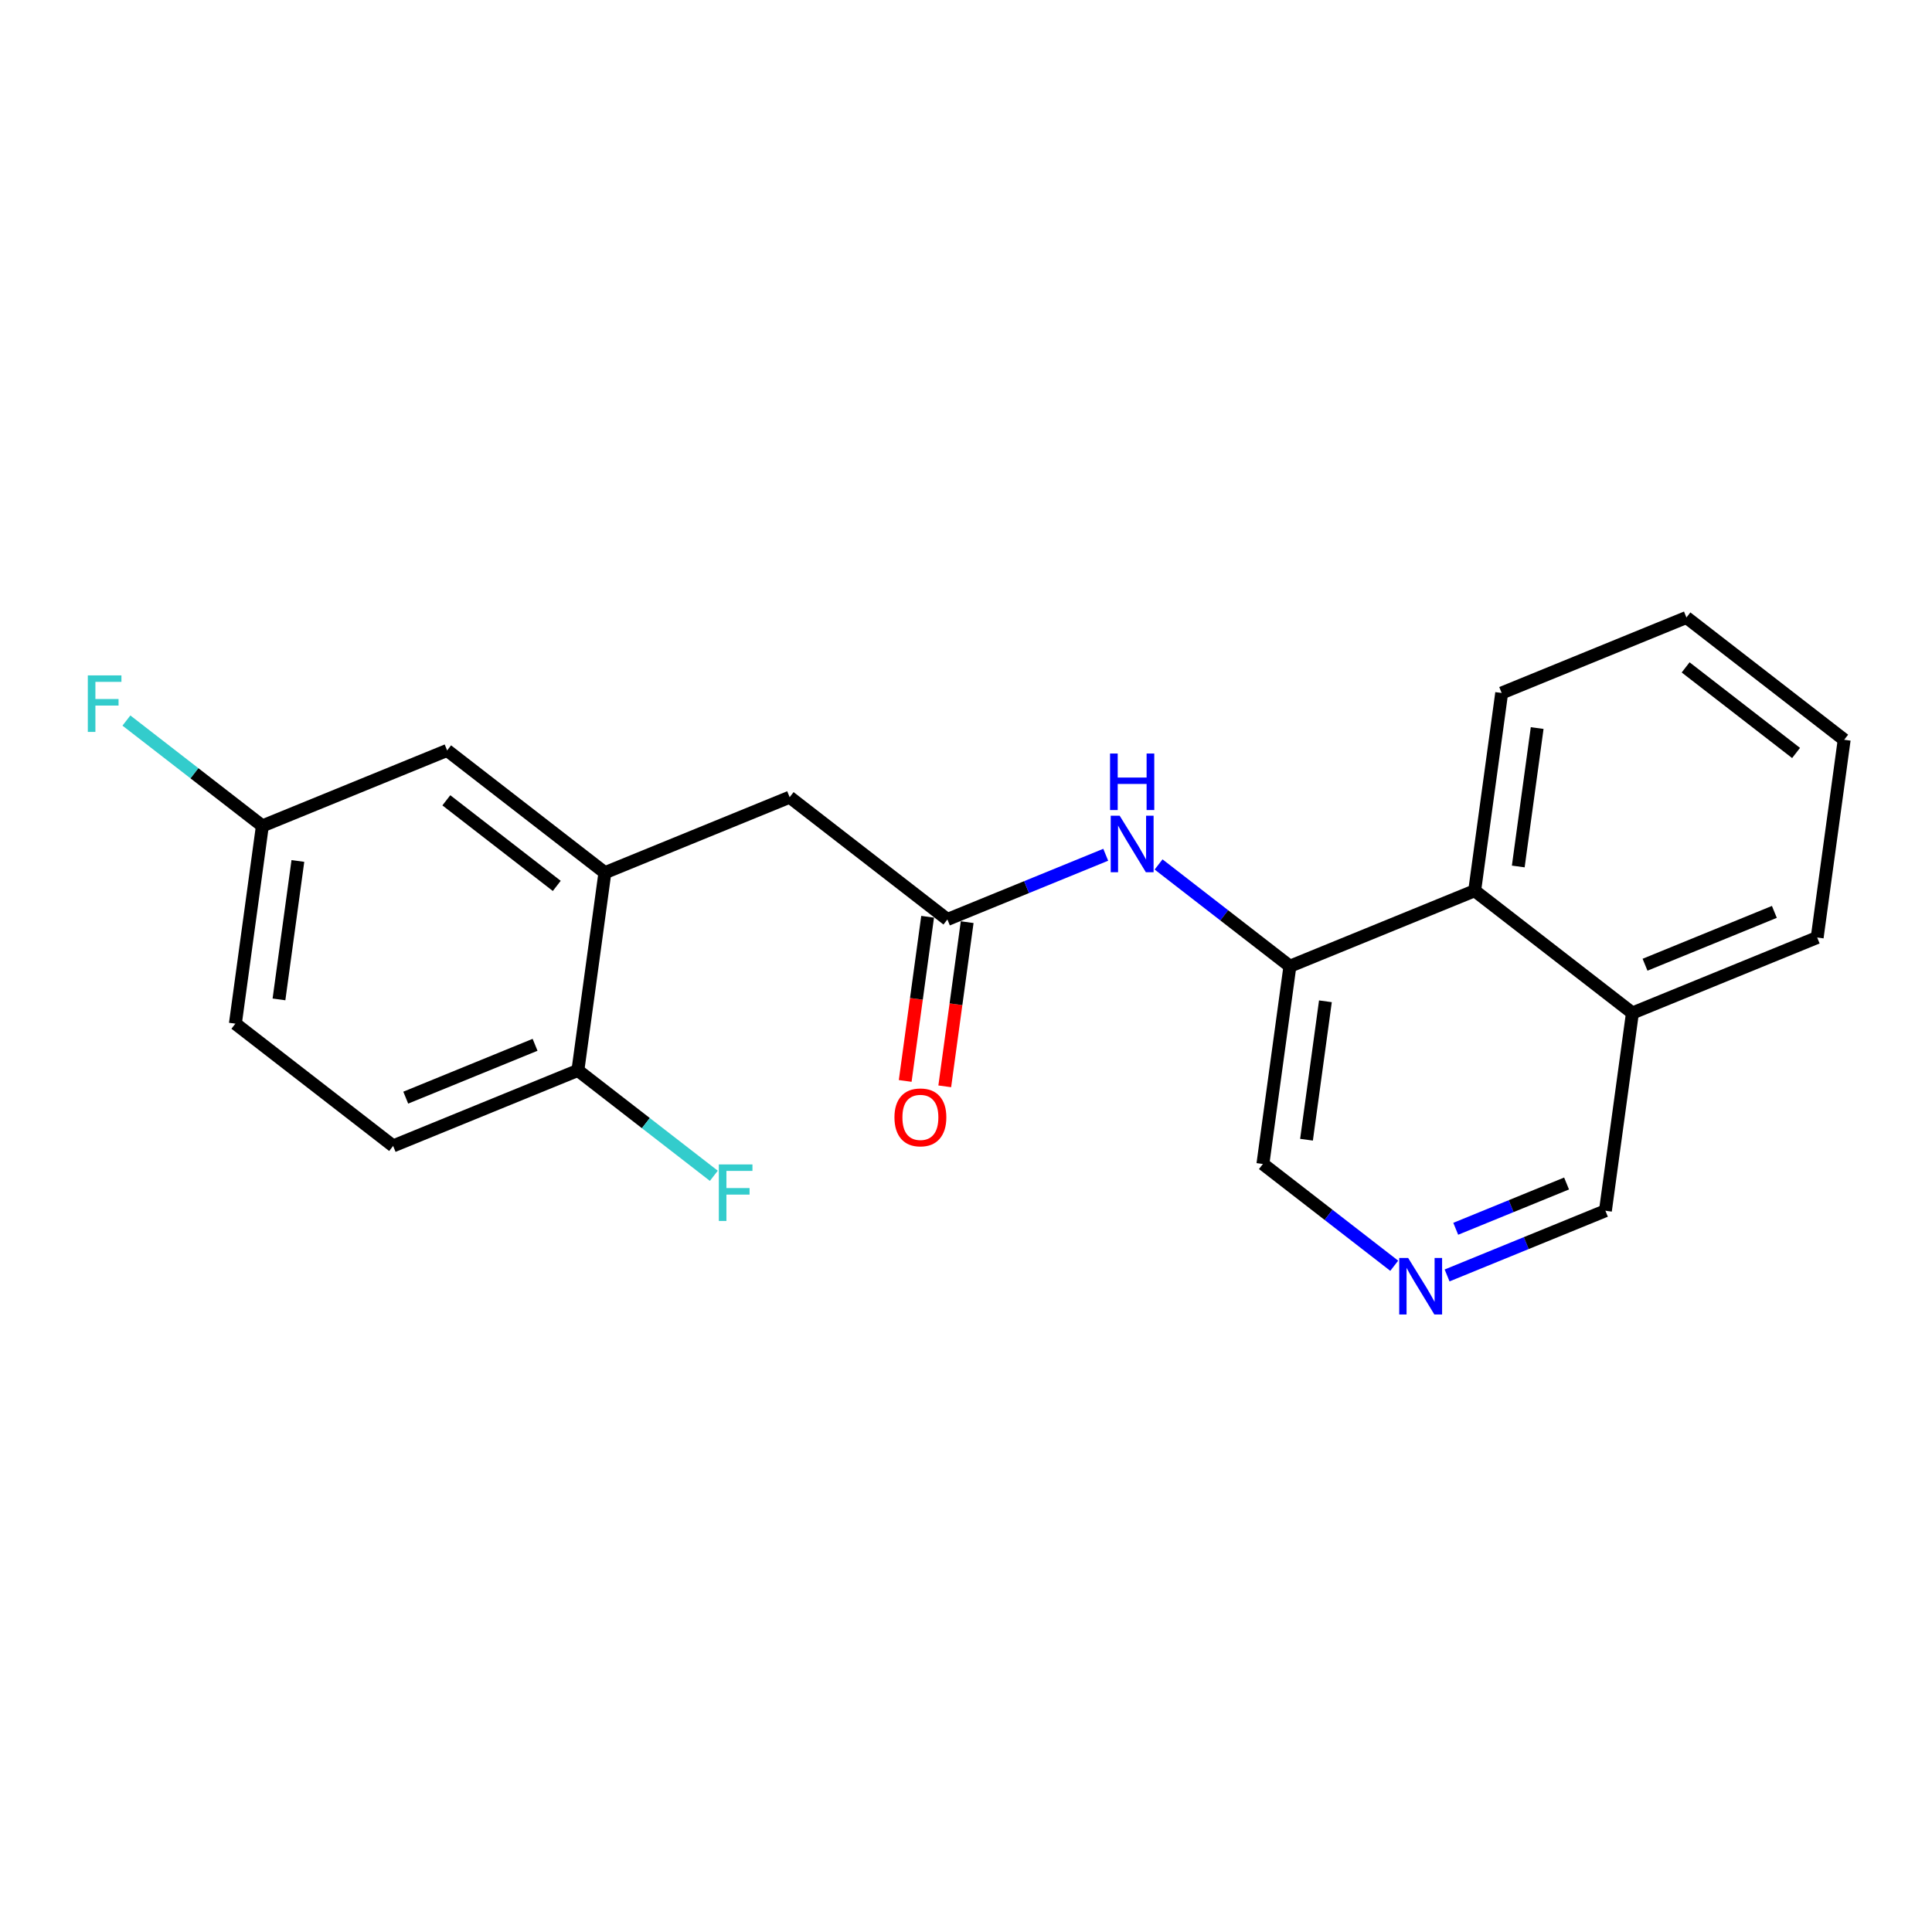 <?xml version='1.0' encoding='iso-8859-1'?>
<svg version='1.1' baseProfile='full'
              xmlns='http://www.w3.org/2000/svg'
                      xmlns:rdkit='http://www.rdkit.org/xml'
                      xmlns:xlink='http://www.w3.org/1999/xlink'
                  xml:space='preserve'
width='300px' height='300px' viewBox='0 0 300 300'>
<!-- END OF HEADER -->
<rect style='opacity:1.0;fill:#FFFFFF;stroke:none' width='300' height='300' x='0' y='0'> </rect>
<rect style='opacity:1.0;fill:#FFFFFF;stroke:none' width='300' height='300' x='0' y='0'> </rect>
<path class='bond-0 atom-0 atom-1' d='M 146.701,168.686 L 148.442,155.939' style='fill:none;fill-rule:evenodd;stroke:#FF0000;stroke-width:2.0px;stroke-linecap:butt;stroke-linejoin:miter;stroke-opacity:1' />
<path class='bond-0 atom-0 atom-1' d='M 148.442,155.939 L 150.182,143.192' style='fill:none;fill-rule:evenodd;stroke:#000000;stroke-width:2.0px;stroke-linecap:butt;stroke-linejoin:miter;stroke-opacity:1' />
<path class='bond-0 atom-0 atom-1' d='M 140.56,167.847 L 142.3,155.1' style='fill:none;fill-rule:evenodd;stroke:#FF0000;stroke-width:2.0px;stroke-linecap:butt;stroke-linejoin:miter;stroke-opacity:1' />
<path class='bond-0 atom-0 atom-1' d='M 142.3,155.1 L 144.041,142.353' style='fill:none;fill-rule:evenodd;stroke:#000000;stroke-width:2.0px;stroke-linecap:butt;stroke-linejoin:miter;stroke-opacity:1' />
<path class='bond-1 atom-1 atom-2' d='M 147.112,142.773 L 122.616,123.788' style='fill:none;fill-rule:evenodd;stroke:#000000;stroke-width:2.0px;stroke-linecap:butt;stroke-linejoin:miter;stroke-opacity:1' />
<path class='bond-10 atom-1 atom-11' d='M 147.112,142.773 L 159.405,137.75' style='fill:none;fill-rule:evenodd;stroke:#000000;stroke-width:2.0px;stroke-linecap:butt;stroke-linejoin:miter;stroke-opacity:1' />
<path class='bond-10 atom-1 atom-11' d='M 159.405,137.75 L 171.697,132.727' style='fill:none;fill-rule:evenodd;stroke:#0000FF;stroke-width:2.0px;stroke-linecap:butt;stroke-linejoin:miter;stroke-opacity:1' />
<path class='bond-2 atom-2 atom-3' d='M 122.616,123.788 L 93.927,135.51' style='fill:none;fill-rule:evenodd;stroke:#000000;stroke-width:2.0px;stroke-linecap:butt;stroke-linejoin:miter;stroke-opacity:1' />
<path class='bond-3 atom-3 atom-4' d='M 93.927,135.51 L 69.431,116.526' style='fill:none;fill-rule:evenodd;stroke:#000000;stroke-width:2.0px;stroke-linecap:butt;stroke-linejoin:miter;stroke-opacity:1' />
<path class='bond-3 atom-3 atom-4' d='M 86.455,137.562 L 69.308,124.272' style='fill:none;fill-rule:evenodd;stroke:#000000;stroke-width:2.0px;stroke-linecap:butt;stroke-linejoin:miter;stroke-opacity:1' />
<path class='bond-21 atom-9 atom-3' d='M 89.734,166.216 L 93.927,135.51' style='fill:none;fill-rule:evenodd;stroke:#000000;stroke-width:2.0px;stroke-linecap:butt;stroke-linejoin:miter;stroke-opacity:1' />
<path class='bond-4 atom-4 atom-5' d='M 69.431,116.526 L 40.742,128.247' style='fill:none;fill-rule:evenodd;stroke:#000000;stroke-width:2.0px;stroke-linecap:butt;stroke-linejoin:miter;stroke-opacity:1' />
<path class='bond-5 atom-5 atom-6' d='M 40.742,128.247 L 30.186,120.067' style='fill:none;fill-rule:evenodd;stroke:#000000;stroke-width:2.0px;stroke-linecap:butt;stroke-linejoin:miter;stroke-opacity:1' />
<path class='bond-5 atom-5 atom-6' d='M 30.186,120.067 L 19.63,111.886' style='fill:none;fill-rule:evenodd;stroke:#33CCCC;stroke-width:2.0px;stroke-linecap:butt;stroke-linejoin:miter;stroke-opacity:1' />
<path class='bond-6 atom-5 atom-7' d='M 40.742,128.247 L 36.549,158.954' style='fill:none;fill-rule:evenodd;stroke:#000000;stroke-width:2.0px;stroke-linecap:butt;stroke-linejoin:miter;stroke-opacity:1' />
<path class='bond-6 atom-5 atom-7' d='M 46.254,133.692 L 43.319,155.186' style='fill:none;fill-rule:evenodd;stroke:#000000;stroke-width:2.0px;stroke-linecap:butt;stroke-linejoin:miter;stroke-opacity:1' />
<path class='bond-7 atom-7 atom-8' d='M 36.549,158.954 L 61.045,177.938' style='fill:none;fill-rule:evenodd;stroke:#000000;stroke-width:2.0px;stroke-linecap:butt;stroke-linejoin:miter;stroke-opacity:1' />
<path class='bond-8 atom-8 atom-9' d='M 61.045,177.938 L 89.734,166.216' style='fill:none;fill-rule:evenodd;stroke:#000000;stroke-width:2.0px;stroke-linecap:butt;stroke-linejoin:miter;stroke-opacity:1' />
<path class='bond-8 atom-8 atom-9' d='M 63.004,170.442 L 83.086,162.237' style='fill:none;fill-rule:evenodd;stroke:#000000;stroke-width:2.0px;stroke-linecap:butt;stroke-linejoin:miter;stroke-opacity:1' />
<path class='bond-9 atom-9 atom-10' d='M 89.734,166.216 L 100.289,174.397' style='fill:none;fill-rule:evenodd;stroke:#000000;stroke-width:2.0px;stroke-linecap:butt;stroke-linejoin:miter;stroke-opacity:1' />
<path class='bond-9 atom-9 atom-10' d='M 100.289,174.397 L 110.845,182.578' style='fill:none;fill-rule:evenodd;stroke:#33CCCC;stroke-width:2.0px;stroke-linecap:butt;stroke-linejoin:miter;stroke-opacity:1' />
<path class='bond-11 atom-11 atom-12' d='M 179.904,134.231 L 190.1,142.133' style='fill:none;fill-rule:evenodd;stroke:#0000FF;stroke-width:2.0px;stroke-linecap:butt;stroke-linejoin:miter;stroke-opacity:1' />
<path class='bond-11 atom-11 atom-12' d='M 190.1,142.133 L 200.297,150.035' style='fill:none;fill-rule:evenodd;stroke:#000000;stroke-width:2.0px;stroke-linecap:butt;stroke-linejoin:miter;stroke-opacity:1' />
<path class='bond-12 atom-12 atom-13' d='M 200.297,150.035 L 196.103,180.742' style='fill:none;fill-rule:evenodd;stroke:#000000;stroke-width:2.0px;stroke-linecap:butt;stroke-linejoin:miter;stroke-opacity:1' />
<path class='bond-12 atom-12 atom-13' d='M 205.809,155.48 L 202.874,176.974' style='fill:none;fill-rule:evenodd;stroke:#000000;stroke-width:2.0px;stroke-linecap:butt;stroke-linejoin:miter;stroke-opacity:1' />
<path class='bond-22 atom-21 atom-12' d='M 228.986,138.314 L 200.297,150.035' style='fill:none;fill-rule:evenodd;stroke:#000000;stroke-width:2.0px;stroke-linecap:butt;stroke-linejoin:miter;stroke-opacity:1' />
<path class='bond-13 atom-13 atom-14' d='M 196.103,180.742 L 206.3,188.644' style='fill:none;fill-rule:evenodd;stroke:#000000;stroke-width:2.0px;stroke-linecap:butt;stroke-linejoin:miter;stroke-opacity:1' />
<path class='bond-13 atom-13 atom-14' d='M 206.3,188.644 L 216.496,196.546' style='fill:none;fill-rule:evenodd;stroke:#0000FF;stroke-width:2.0px;stroke-linecap:butt;stroke-linejoin:miter;stroke-opacity:1' />
<path class='bond-14 atom-14 atom-15' d='M 224.703,198.05 L 236.996,193.027' style='fill:none;fill-rule:evenodd;stroke:#0000FF;stroke-width:2.0px;stroke-linecap:butt;stroke-linejoin:miter;stroke-opacity:1' />
<path class='bond-14 atom-14 atom-15' d='M 236.996,193.027 L 249.288,188.004' style='fill:none;fill-rule:evenodd;stroke:#000000;stroke-width:2.0px;stroke-linecap:butt;stroke-linejoin:miter;stroke-opacity:1' />
<path class='bond-14 atom-14 atom-15' d='M 226.046,190.805 L 234.651,187.289' style='fill:none;fill-rule:evenodd;stroke:#0000FF;stroke-width:2.0px;stroke-linecap:butt;stroke-linejoin:miter;stroke-opacity:1' />
<path class='bond-14 atom-14 atom-15' d='M 234.651,187.289 L 243.256,183.773' style='fill:none;fill-rule:evenodd;stroke:#000000;stroke-width:2.0px;stroke-linecap:butt;stroke-linejoin:miter;stroke-opacity:1' />
<path class='bond-15 atom-15 atom-16' d='M 249.288,188.004 L 253.482,157.298' style='fill:none;fill-rule:evenodd;stroke:#000000;stroke-width:2.0px;stroke-linecap:butt;stroke-linejoin:miter;stroke-opacity:1' />
<path class='bond-16 atom-16 atom-17' d='M 253.482,157.298 L 282.171,145.576' style='fill:none;fill-rule:evenodd;stroke:#000000;stroke-width:2.0px;stroke-linecap:butt;stroke-linejoin:miter;stroke-opacity:1' />
<path class='bond-16 atom-16 atom-17' d='M 255.44,149.802 L 275.523,141.597' style='fill:none;fill-rule:evenodd;stroke:#000000;stroke-width:2.0px;stroke-linecap:butt;stroke-linejoin:miter;stroke-opacity:1' />
<path class='bond-23 atom-21 atom-16' d='M 228.986,138.314 L 253.482,157.298' style='fill:none;fill-rule:evenodd;stroke:#000000;stroke-width:2.0px;stroke-linecap:butt;stroke-linejoin:miter;stroke-opacity:1' />
<path class='bond-17 atom-17 atom-18' d='M 282.171,145.576 L 286.364,114.87' style='fill:none;fill-rule:evenodd;stroke:#000000;stroke-width:2.0px;stroke-linecap:butt;stroke-linejoin:miter;stroke-opacity:1' />
<path class='bond-18 atom-18 atom-19' d='M 286.364,114.87 L 261.868,95.885' style='fill:none;fill-rule:evenodd;stroke:#000000;stroke-width:2.0px;stroke-linecap:butt;stroke-linejoin:miter;stroke-opacity:1' />
<path class='bond-18 atom-18 atom-19' d='M 278.892,116.921 L 261.745,103.632' style='fill:none;fill-rule:evenodd;stroke:#000000;stroke-width:2.0px;stroke-linecap:butt;stroke-linejoin:miter;stroke-opacity:1' />
<path class='bond-19 atom-19 atom-20' d='M 261.868,95.885 L 233.179,107.607' style='fill:none;fill-rule:evenodd;stroke:#000000;stroke-width:2.0px;stroke-linecap:butt;stroke-linejoin:miter;stroke-opacity:1' />
<path class='bond-20 atom-20 atom-21' d='M 233.179,107.607 L 228.986,138.314' style='fill:none;fill-rule:evenodd;stroke:#000000;stroke-width:2.0px;stroke-linecap:butt;stroke-linejoin:miter;stroke-opacity:1' />
<path class='bond-20 atom-20 atom-21' d='M 238.691,113.052 L 235.756,134.546' style='fill:none;fill-rule:evenodd;stroke:#000000;stroke-width:2.0px;stroke-linecap:butt;stroke-linejoin:miter;stroke-opacity:1' />
<path  class='atom-0' d='M 138.89 173.504
Q 138.89 171.396, 139.931 170.219
Q 140.972 169.041, 142.919 169.041
Q 144.865 169.041, 145.906 170.219
Q 146.947 171.396, 146.947 173.504
Q 146.947 175.636, 145.894 176.851
Q 144.84 178.053, 142.919 178.053
Q 140.985 178.053, 139.931 176.851
Q 138.89 175.648, 138.89 173.504
M 142.919 177.062
Q 144.257 177.062, 144.976 176.169
Q 145.708 175.264, 145.708 173.504
Q 145.708 171.781, 144.976 170.913
Q 144.257 170.033, 142.919 170.033
Q 141.58 170.033, 140.848 170.901
Q 140.129 171.768, 140.129 173.504
Q 140.129 175.277, 140.848 176.169
Q 141.58 177.062, 142.919 177.062
' fill='#FF0000'/>
<path  class='atom-6' d='M 13.636 104.875
L 18.855 104.875
L 18.855 105.879
L 14.814 105.879
L 14.814 108.544
L 18.409 108.544
L 18.409 109.56
L 14.814 109.56
L 14.814 113.651
L 13.636 113.651
L 13.636 104.875
' fill='#33CCCC'/>
<path  class='atom-10' d='M 111.62 180.813
L 116.839 180.813
L 116.839 181.817
L 112.798 181.817
L 112.798 184.482
L 116.393 184.482
L 116.393 185.498
L 112.798 185.498
L 112.798 189.589
L 111.62 189.589
L 111.62 180.813
' fill='#33CCCC'/>
<path  class='atom-11' d='M 173.861 126.663
L 176.737 131.311
Q 177.022 131.77, 177.48 132.6
Q 177.939 133.431, 177.964 133.481
L 177.964 126.663
L 179.129 126.663
L 179.129 135.439
L 177.927 135.439
L 174.84 130.357
Q 174.48 129.762, 174.096 129.08
Q 173.724 128.398, 173.613 128.187
L 173.613 135.439
L 172.472 135.439
L 172.472 126.663
L 173.861 126.663
' fill='#0000FF'/>
<path  class='atom-11' d='M 172.367 117.008
L 173.557 117.008
L 173.557 120.739
L 178.044 120.739
L 178.044 117.008
L 179.234 117.008
L 179.234 125.785
L 178.044 125.785
L 178.044 121.731
L 173.557 121.731
L 173.557 125.785
L 172.367 125.785
L 172.367 117.008
' fill='#0000FF'/>
<path  class='atom-14' d='M 218.659 195.338
L 221.535 199.987
Q 221.82 200.445, 222.279 201.276
Q 222.738 202.106, 222.763 202.156
L 222.763 195.338
L 223.928 195.338
L 223.928 204.115
L 222.725 204.115
L 219.639 199.032
Q 219.279 198.437, 218.895 197.755
Q 218.523 197.073, 218.411 196.863
L 218.411 204.115
L 217.271 204.115
L 217.271 195.338
L 218.659 195.338
' fill='#0000FF'/>
</svg>
